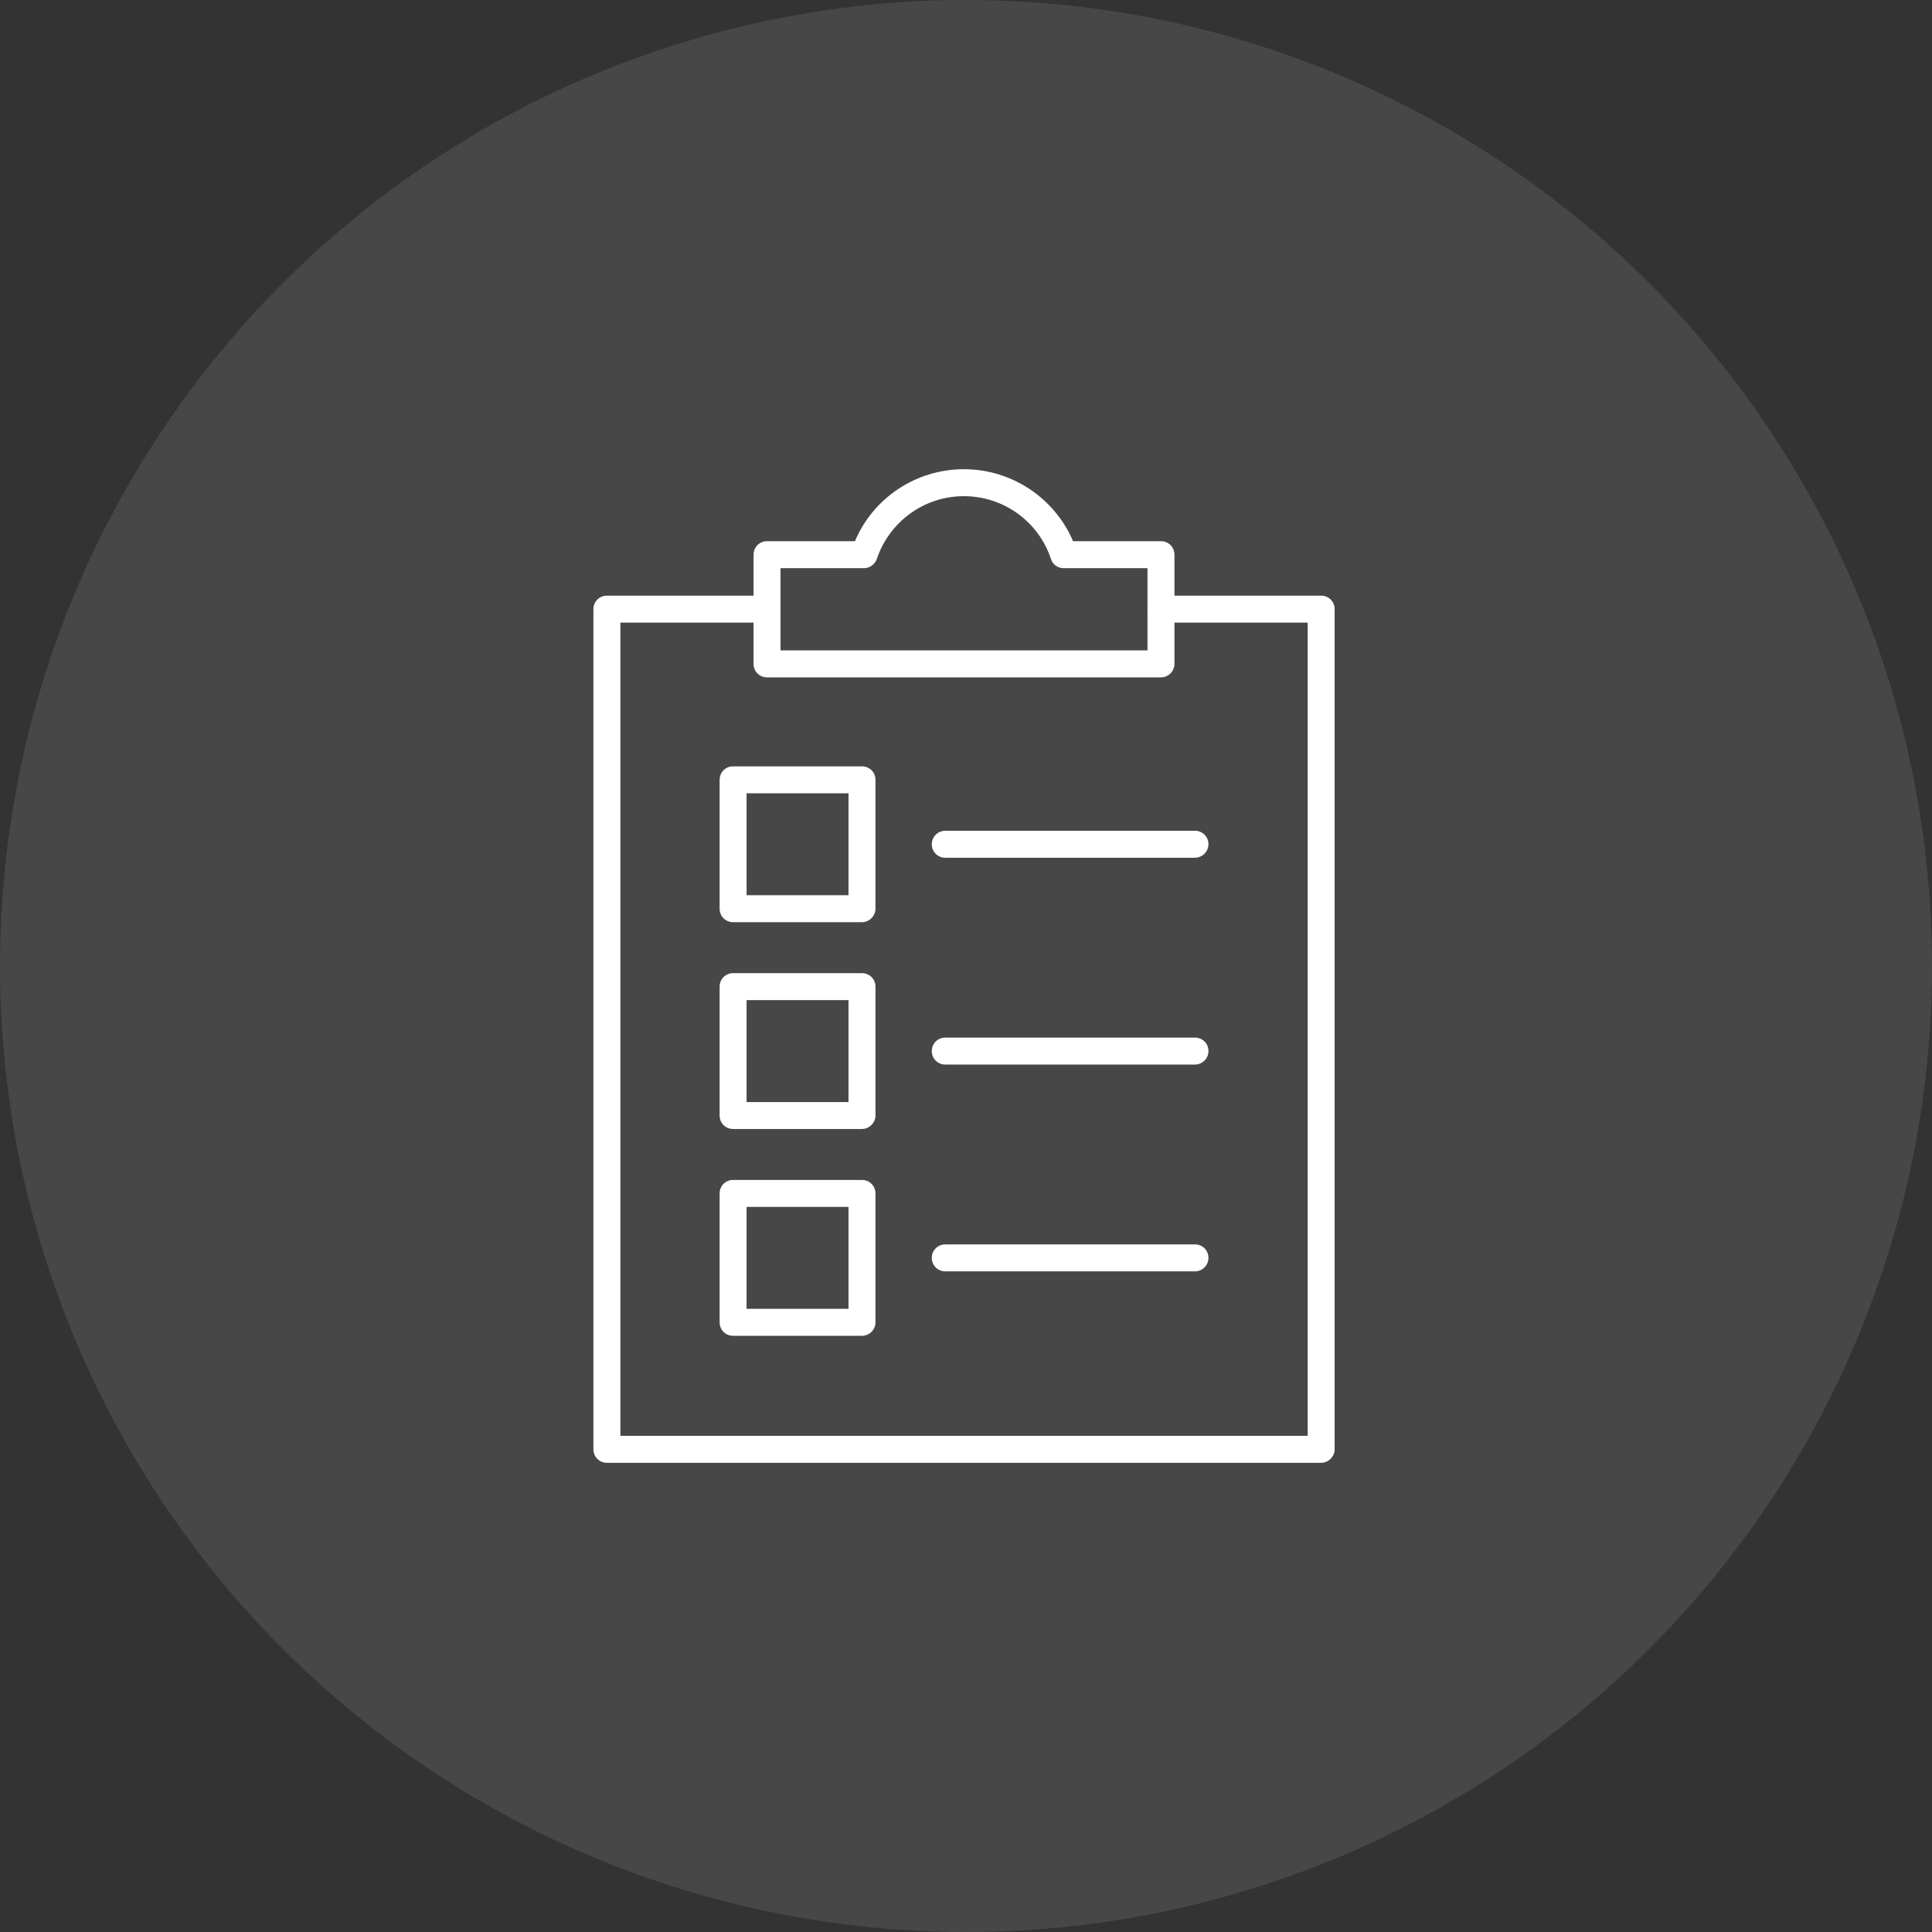 <svg width="140" height="140" viewBox="0 0 140 140" fill="none" xmlns="http://www.w3.org/2000/svg">
<rect x="0" y="0" width="140" height="140" fill="#333333" stroke="none"/>
<circle opacity="0.1" cx="70" cy="70" r="70" fill="white"/>
<g clip-path="url(#clip0_4744_4692)">
<path d="M95.736 106H43.978C43.431 106 43.001 105.57 43.001 105.023V44.141C43.001 43.593 43.431 43.164 43.978 43.164H55.584C56.131 43.164 56.561 43.593 56.561 44.141C56.561 44.688 56.131 45.117 55.584 45.117H44.955V104.046H94.759V45.117H84.13C83.583 45.117 83.153 44.688 83.153 44.141C83.153 43.593 83.583 43.164 84.13 43.164H95.736C96.283 43.164 96.713 43.593 96.713 44.141V105.023C96.713 105.551 96.263 106 95.736 106Z" fill="white"/>
<path d="M84.128 49.084H55.582C55.035 49.084 54.605 48.654 54.605 48.107V40.194C54.605 39.647 55.035 39.217 55.582 39.217H61.952C63.281 36.071 66.387 34 69.846 34C73.304 34 76.411 36.071 77.759 39.217H84.128C84.675 39.217 85.105 39.647 85.105 40.194V48.107C85.105 48.635 84.675 49.084 84.128 49.084ZM56.559 47.13H83.151V41.171H77.075C76.645 41.171 76.274 40.897 76.157 40.506C75.258 37.791 72.718 35.954 69.846 35.954C66.973 35.954 64.453 37.791 63.535 40.506C63.398 40.897 63.027 41.171 62.616 41.171H56.559V47.13Z" fill="white"/>
<path d="M62.463 66.825H53.123C52.576 66.825 52.147 66.395 52.147 65.848V56.509C52.147 55.962 52.576 55.532 53.123 55.532H62.463C63.01 55.532 63.44 55.962 63.44 56.509V65.848C63.44 66.376 62.99 66.825 62.463 66.825ZM54.1 64.871H61.486V57.486H54.1V64.871Z" fill="white"/>
<path d="M86.592 62.155H68.499C67.952 62.155 67.522 61.725 67.522 61.178C67.522 60.631 67.952 60.201 68.499 60.201H86.592C87.139 60.201 87.569 60.631 87.569 61.178C87.569 61.706 87.12 62.155 86.592 62.155Z" fill="white"/>
<path d="M62.463 81.811H53.123C52.576 81.811 52.147 81.382 52.147 80.835V71.495C52.147 70.948 52.576 70.518 53.123 70.518H62.463C63.01 70.518 63.44 70.948 63.44 71.495V80.835C63.44 81.362 62.99 81.811 62.463 81.811ZM54.1 79.858H61.486V72.472H54.1V79.858Z" fill="white"/>
<path d="M86.592 77.141H68.499C67.952 77.141 67.522 76.712 67.522 76.164C67.522 75.617 67.952 75.188 68.499 75.188H86.592C87.139 75.188 87.569 75.617 87.569 76.164C87.569 76.712 87.12 77.141 86.592 77.141Z" fill="white"/>
<path d="M62.463 96.797H53.123C52.576 96.797 52.147 96.367 52.147 95.82V86.481C52.147 85.934 52.576 85.504 53.123 85.504H62.463C63.01 85.504 63.44 85.934 63.44 86.481V95.82C63.44 96.367 62.99 96.797 62.463 96.797ZM54.1 94.843H61.486V87.458H54.1V94.843Z" fill="white"/>
<path d="M86.592 92.128H68.499C67.952 92.128 67.522 91.698 67.522 91.151C67.522 90.604 67.952 90.174 68.499 90.174H86.592C87.139 90.174 87.569 90.604 87.569 91.151C87.569 91.698 87.12 92.128 86.592 92.128Z" fill="white"/>
</g>
<defs>
<clipPath id="clip0_4744_4692">
<rect width="53.712" height="72" fill="white" transform="translate(43 34)"/>
</clipPath>
</defs>
</svg>
